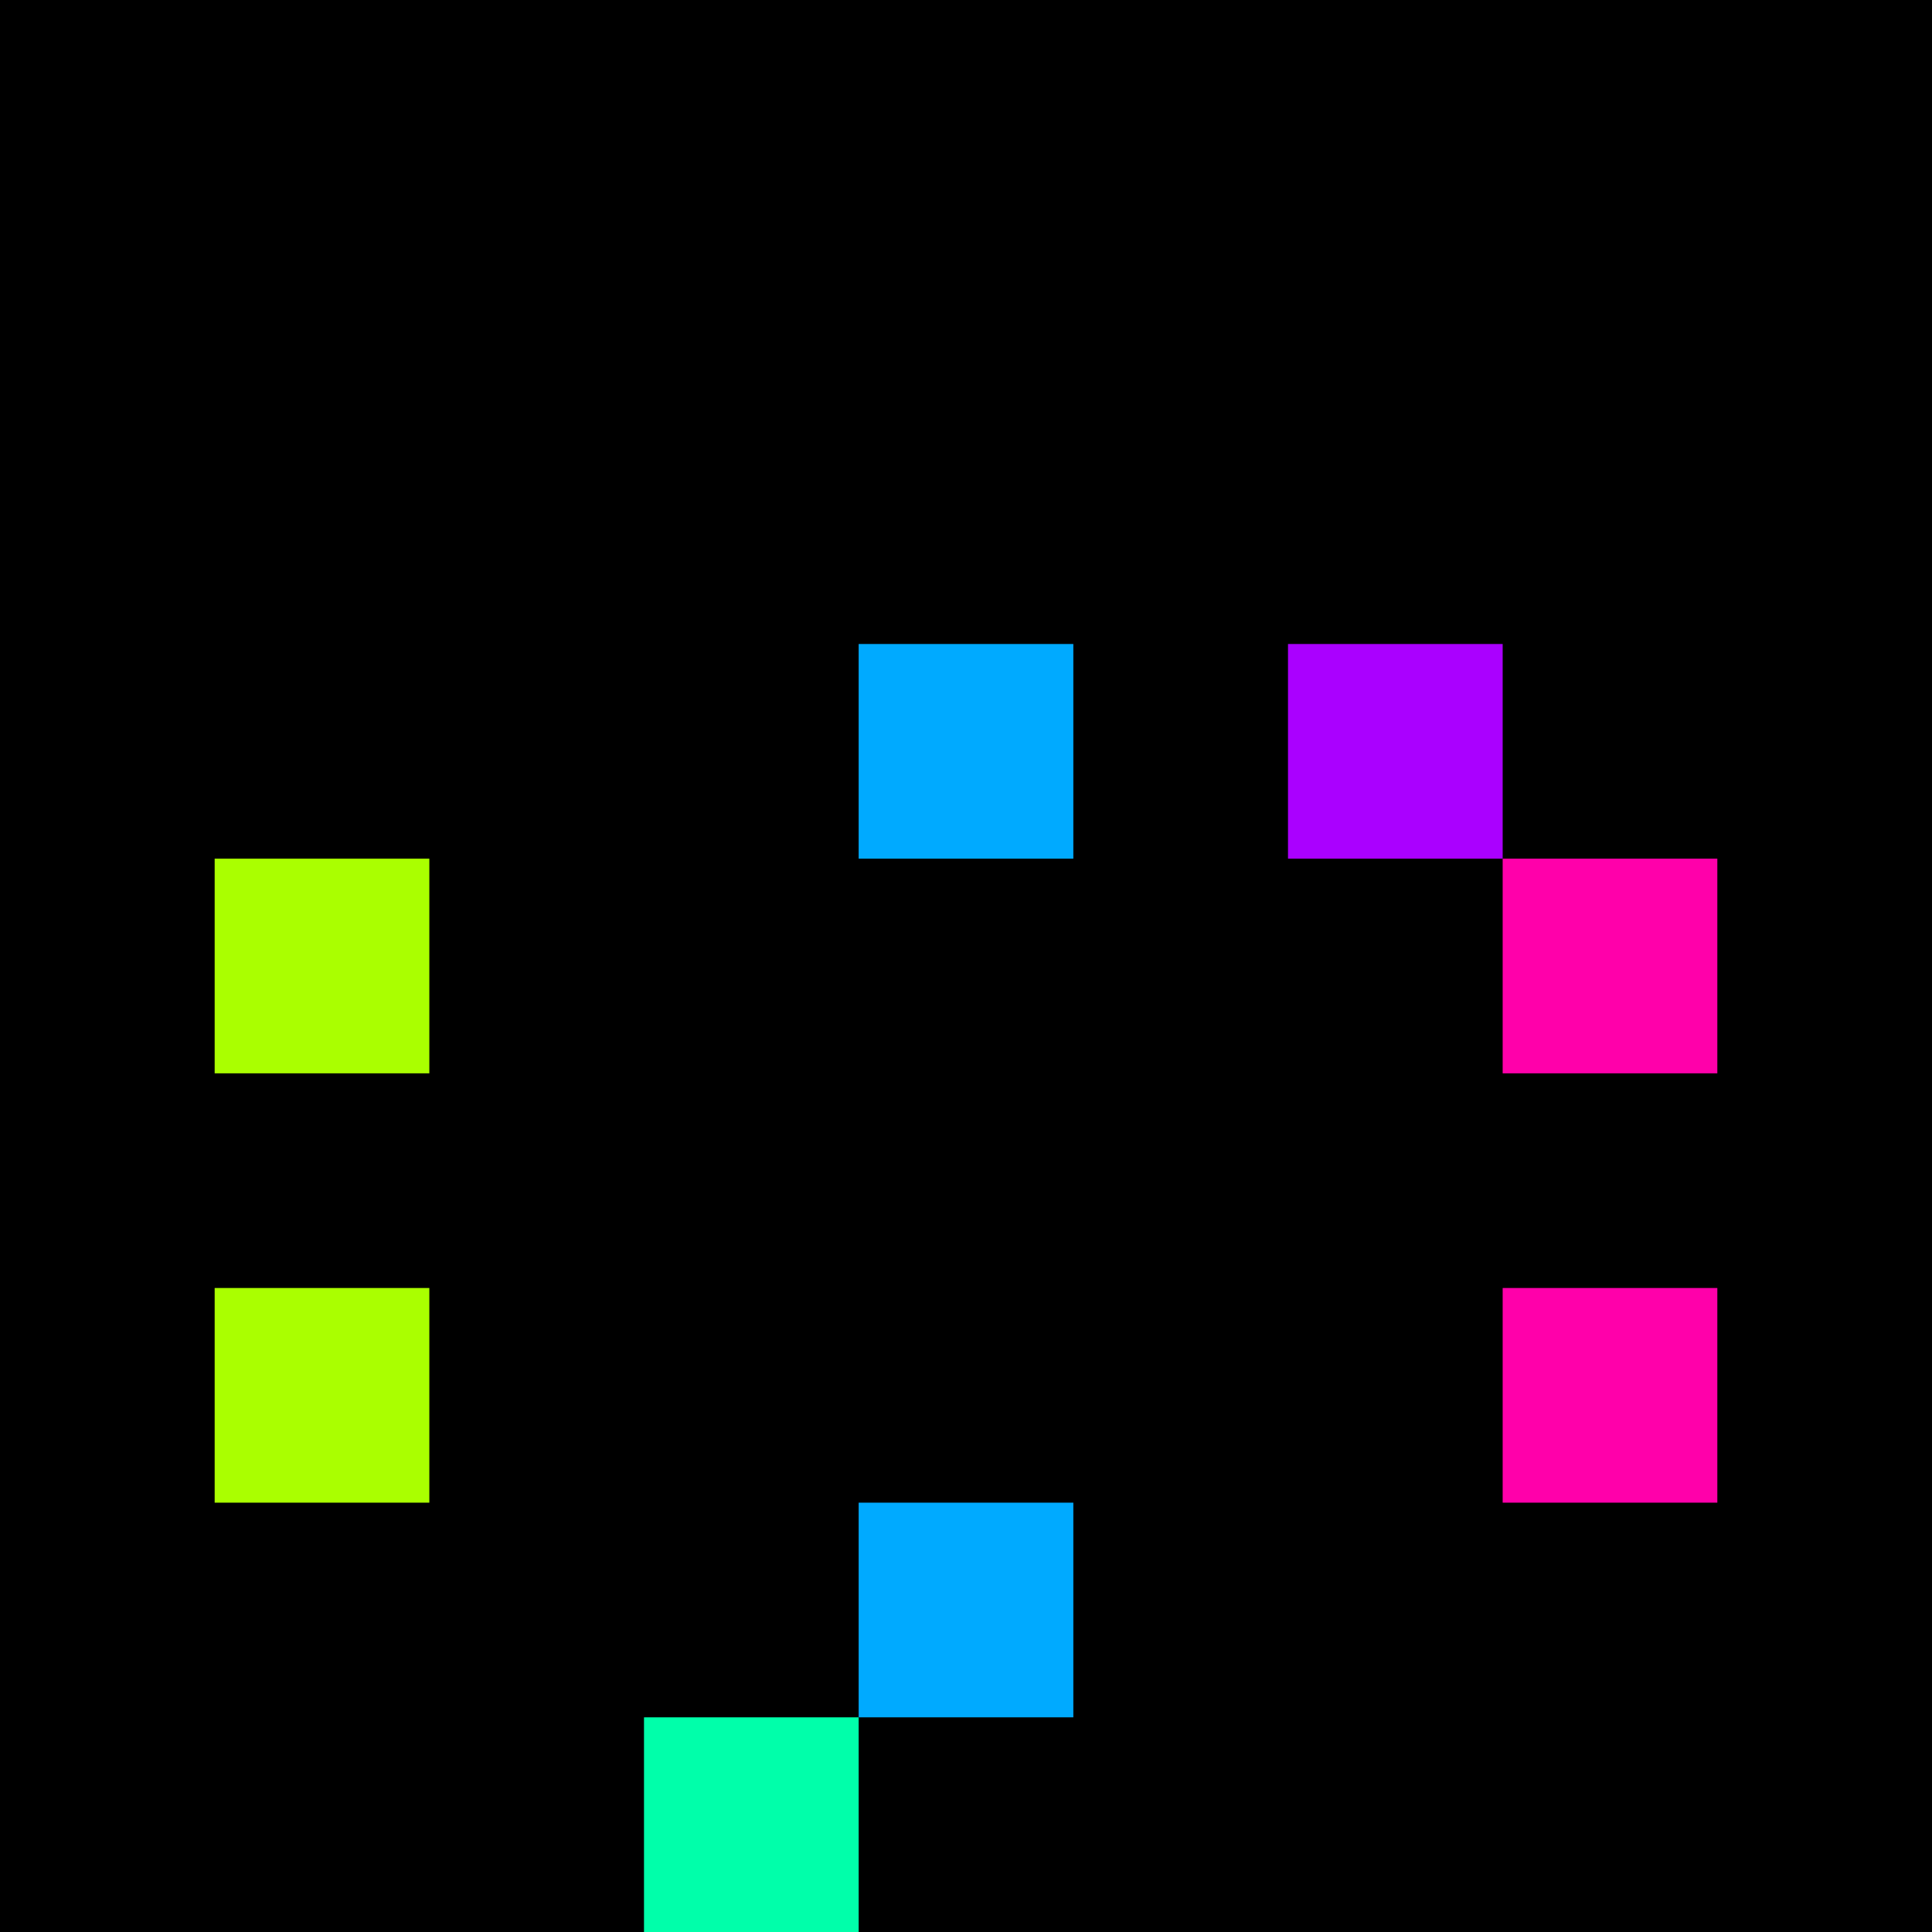 <svg xmlns="http://www.w3.org/2000/svg" version="1.1" viewBox="0 0 900 900" width="100%" height="100%" style="background:#000"><title>Primes #146</title><rect width="900" height="900" fill="#000"/><g transform="translate(400,300)"><title>11777</title><path id="_11777" d="M0 100H100V0H0V100Z" fill="#0af" shape-rendering="geometricPrecision"><animate attributeName="d" values="M0 100H138.2V-38.2H0V0Z;M0 100H61.8V38.2H0V0Z;M0 100H138.2V-38.2H0V0Z" repeatCount="indefinite" calcMode="spline" keySplines=".4 0 .6 1;.4 0 .6 1" dur="11777ms" begin="0s;t11777.click" end="click"/></path><path id="t11777" d="M0 0H0V0H0V0Z" fill-opacity="0"><animate attributeName="d" values="M0 100H100V0H0V100Z" begin="_11777.click" end="click"/></path></g><g transform="translate(600,300)"><title>11779</title><path id="_11779" d="M0 100H100V0H0V100Z" fill="#a0f" shape-rendering="geometricPrecision"><animate attributeName="d" values="M38.2 100H100V38.2H38.2V0Z;M-38.2 100H100V-38.2H-38.2V0Z;M38.2 100H100V38.2H38.2V0Z" repeatCount="indefinite" calcMode="spline" keySplines=".4 0 .6 1;.4 0 .6 1" dur="11779ms" begin="0s;t11779.click" end="click"/></path><path id="t11779" d="M0 0H0V0H0V0Z" fill-opacity="0"><animate attributeName="d" values="M0 100H100V0H0V100Z" begin="_11779.click" end="click"/></path></g><g transform="translate(100,400)"><title>11783</title><path id="_11783" d="M0 100H100V0H0V100Z" fill="#af0" shape-rendering="geometricPrecision"><animate attributeName="d" values="M0 61.8H61.80V0H0V0Z;M0 138.2H138.2V0H0V0Z;M0 61.8H61.80V0H0V0Z" repeatCount="indefinite" calcMode="spline" keySplines=".4 0 .6 1;.4 0 .6 1" dur="11783ms" begin="t11783.click" end="click"/></path><path id="t11783" d="M0 100H100V0H0V100Z" fill-opacity="0"><animate attributeName="d" values="M0 0H0V0H0V0Z" begin="click" end="_11783.click"/></path></g><g transform="translate(700,400)"><title>11789</title><path id="_11789" d="M0 100H100V0H0V100Z" fill="#f0a" shape-rendering="geometricPrecision"><animate attributeName="d" values="M0 138.2H138.2V0H0V0Z;M0 61.8H61.80V0H0V0Z;M0 138.2H138.2V0H0V0Z" repeatCount="indefinite" calcMode="spline" keySplines=".4 0 .6 1;.4 0 .6 1" dur="11789ms" begin="0s;t11789.click" end="click"/></path><path id="t11789" d="M0 0H0V0H0V0Z" fill-opacity="0"><animate attributeName="d" values="M0 100H100V0H0V100Z" begin="_11789.click" end="click"/></path></g><g transform="translate(100,600)"><title>11801</title><path id="_11801" d="M0 100H100V0H0V100Z" fill="#af0" shape-rendering="geometricPrecision"><animate attributeName="d" values="M0 138.2H138.2V0H0V0Z;M0 61.8H61.80V0H0V0Z;M0 138.2H138.2V0H0V0Z" repeatCount="indefinite" calcMode="spline" keySplines=".4 0 .6 1;.4 0 .6 1" dur="11801ms" begin="t11801.click" end="click"/></path><path id="t11801" d="M0 100H100V0H0V100Z" fill-opacity="0"><animate attributeName="d" values="M0 0H0V0H0V0Z" begin="click" end="_11801.click"/></path></g><g transform="translate(700,600)"><title>11807</title><path id="_11807" d="M0 100H100V0H0V100Z" fill="#f0a" shape-rendering="geometricPrecision"><animate attributeName="d" values="M0 61.8H61.80V0H0V0Z;M0 138.2H138.2V0H0V0Z;M0 61.8H61.80V0H0V0Z" repeatCount="indefinite" calcMode="spline" keySplines=".4 0 .6 1;.4 0 .6 1" dur="11807ms" begin="0s;t11807.click" end="click"/></path><path id="t11807" d="M0 0H0V0H0V0Z" fill-opacity="0"><animate attributeName="d" values="M0 100H100V0H0V100Z" begin="_11807.click" end="click"/></path></g><g transform="translate(400,700)"><title>11813</title><path id="_11813" d="M0 100H100V0H0V100Z" fill="#0af" shape-rendering="geometricPrecision"><animate attributeName="d" values="M0 100H138.2V-38.2H0V0Z;M0 100H61.8V38.2H0V0Z;M0 100H138.2V-38.2H0V0Z" repeatCount="indefinite" calcMode="spline" keySplines=".4 0 .6 1;.4 0 .6 1" dur="11813ms" begin="t11813.click" end="click"/></path><path id="t11813" d="M0 100H100V0H0V100Z" fill-opacity="0"><animate attributeName="d" values="M0 0H0V0H0V0Z" begin="click" end="_11813.click"/></path></g><g transform="translate(300,800)"><title>11821</title><path id="_11821" d="M0 100H100V0H0V100Z" fill="#0fa" shape-rendering="geometricPrecision"><animate attributeName="d" values="M38.2 100H100V38.2H38.2V0Z;M-38.2 100H100V-38.2H-38.2V0Z;M38.2 100H100V38.2H38.2V0Z" repeatCount="indefinite" calcMode="spline" keySplines=".4 0 .6 1;.4 0 .6 1" dur="11821ms" begin="0s;t11821.click" end="click"/></path><path id="t11821" d="M0 0H0V0H0V0Z" fill-opacity="0"><animate attributeName="d" values="M0 100H100V0H0V100Z" begin="_11821.click" end="click"/></path></g></svg>